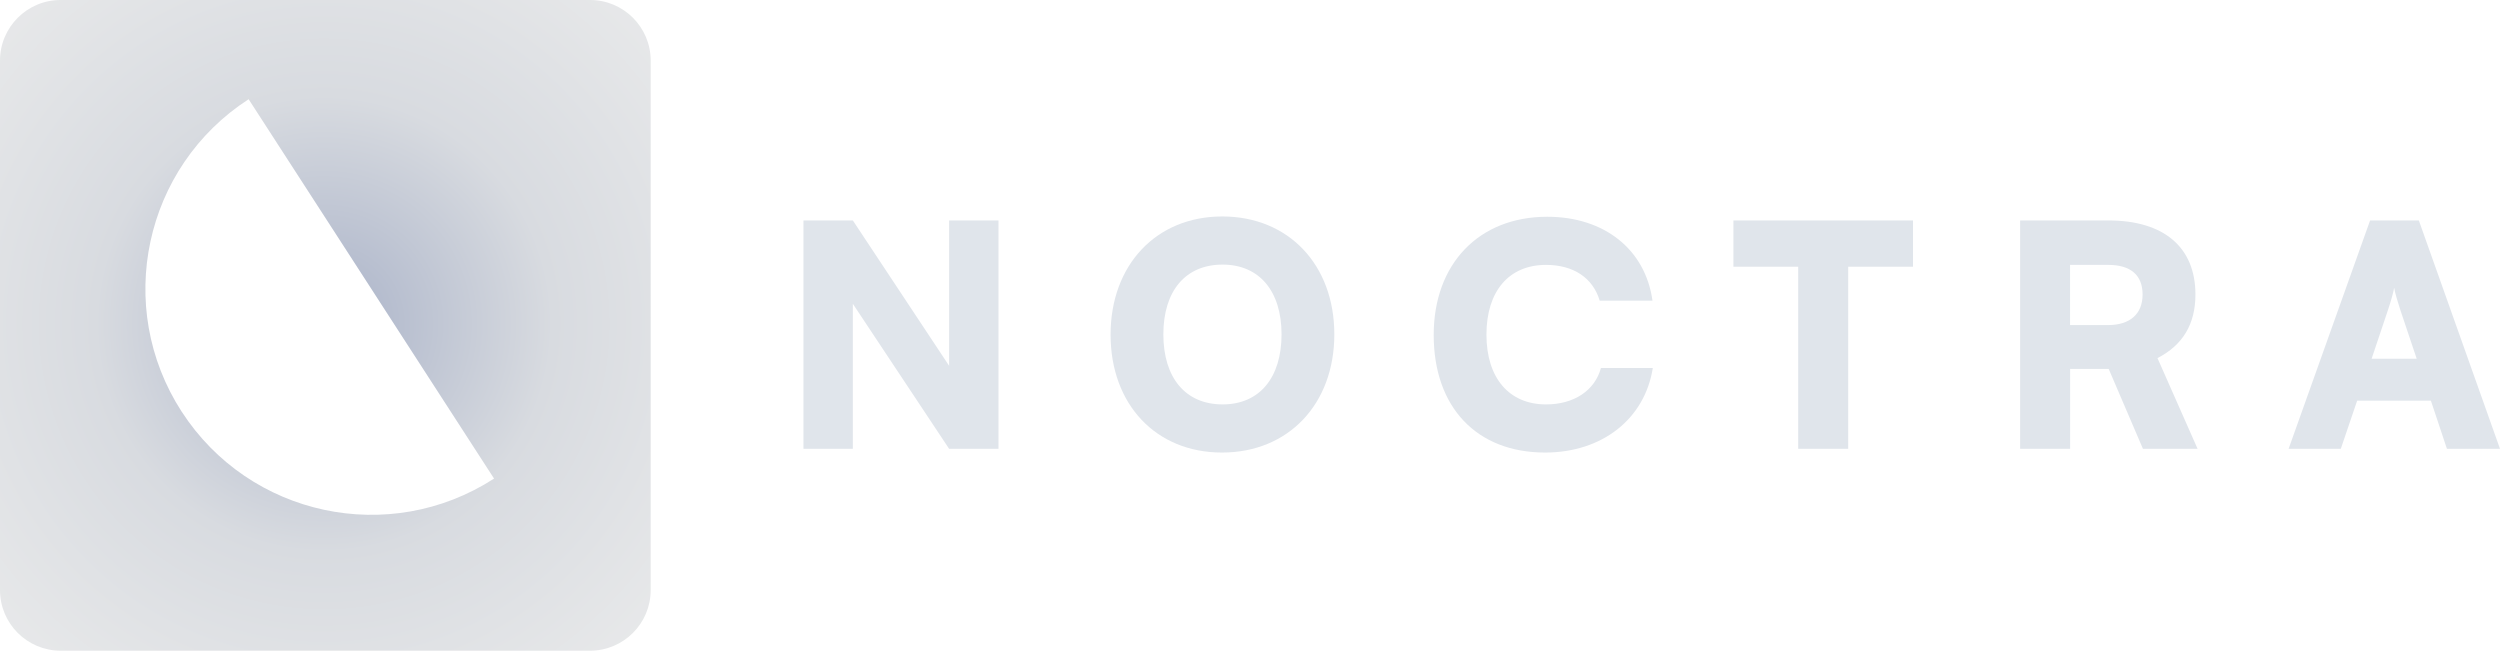 <?xml version="1.0" encoding="UTF-8"?>
<svg id="Dark" xmlns="http://www.w3.org/2000/svg" xmlns:xlink="http://www.w3.org/1999/xlink" viewBox="0 0 765.5 199.25">
  <defs>
    <radialGradient id="radial-gradient" cx="80.79" cy="99.29" fx="80.79" fy="99.29" r="148.76" gradientTransform="translate(23.31 5.84) scale(.94)" gradientUnits="userSpaceOnUse">
      <stop offset="0" stop-color="#a9b2c8"/>
      <stop offset=".5" stop-color="#d8dbe0"/>
      <stop offset="1" stop-color="#e8e9ea"/>
    </radialGradient>
  </defs>
  <g>
    <path d="M246.02,137.43v-69.93h15.12l29.48,44.51v-44.51h15.12v69.93h-15.12l-29.48-44.41v44.41h-15.12Z" fill="#e0e5eb"/>
    <path d="M374.17,138.57c-20.22,0-34.11-14.74-34.11-36.1s13.99-36.19,34.21-36.19,34.3,14.74,34.3,36.1-14.08,36.19-34.4,36.19ZM374.36,81.02c-11.34,0-18.14,8.03-18.14,21.36s6.8,21.45,18.14,21.45,18.05-8.22,18.05-21.45-6.8-21.36-18.05-21.36Z" fill="#e0e5eb"/>
    <path d="M439,102.56c0-21.83,13.89-36.19,34.77-36.19,17.48,0,30.05,10.02,32.22,25.7h-16.16c-2.08-6.99-8.03-10.96-16.44-10.96-11.34,0-18.24,8.03-18.24,21.36s6.99,21.36,18.24,21.36c8.6,0,14.93-4.25,16.82-11.15h15.88c-2.46,15.59-15.5,25.89-32.98,25.89-20.98,0-34.11-13.89-34.11-36Z" fill="#e0e5eb"/>
    <path d="M530.76,67.5h55v14.17h-19.84v55.75h-15.31v-55.75h-19.84v-14.17Z" fill="#e0e5eb"/>
    <path d="M618.56,137.43v-69.93h27.03c17.01,0,26.65,8.22,26.65,22.68,0,9.07-3.88,15.5-11.62,19.47l12.28,27.78h-16.73l-10.49-24.47h-11.81v24.47h-15.31ZM633.86,99.54h11.62c6.71,0,10.58-3.4,10.58-9.36s-3.69-9.07-10.49-9.07h-11.72v18.43Z" fill="#e0e5eb"/>
    <path d="M700.77,137.43l24.95-69.93h14.93l24.85,69.93h-16.25l-4.91-14.74h-22.58l-5.01,14.74h-15.97ZM726.19,109.84h13.8l-5.01-14.93c-.76-2.36-1.61-5.1-1.89-6.8-.28,1.61-1.04,4.25-1.89,6.8l-5.01,14.93Z" fill="#e0e5eb"/>
  </g>
  <path d="M180.69,0H18.56C8.31,0,0,8.31,0,18.56v162.12c0,10.25,8.31,18.56,18.56,18.56h162.12c10.25,0,18.56-8.31,18.56-18.56V18.56c0-10.25-8.31-18.56-18.56-18.56ZM55.62,126.04c-20.75-32.08-11.57-74.9,20.51-95.66l75.15,116.16c-32.08,20.75-74.9,11.57-95.66-20.51Z" fill="url(#radial-gradient)"/>
</svg>